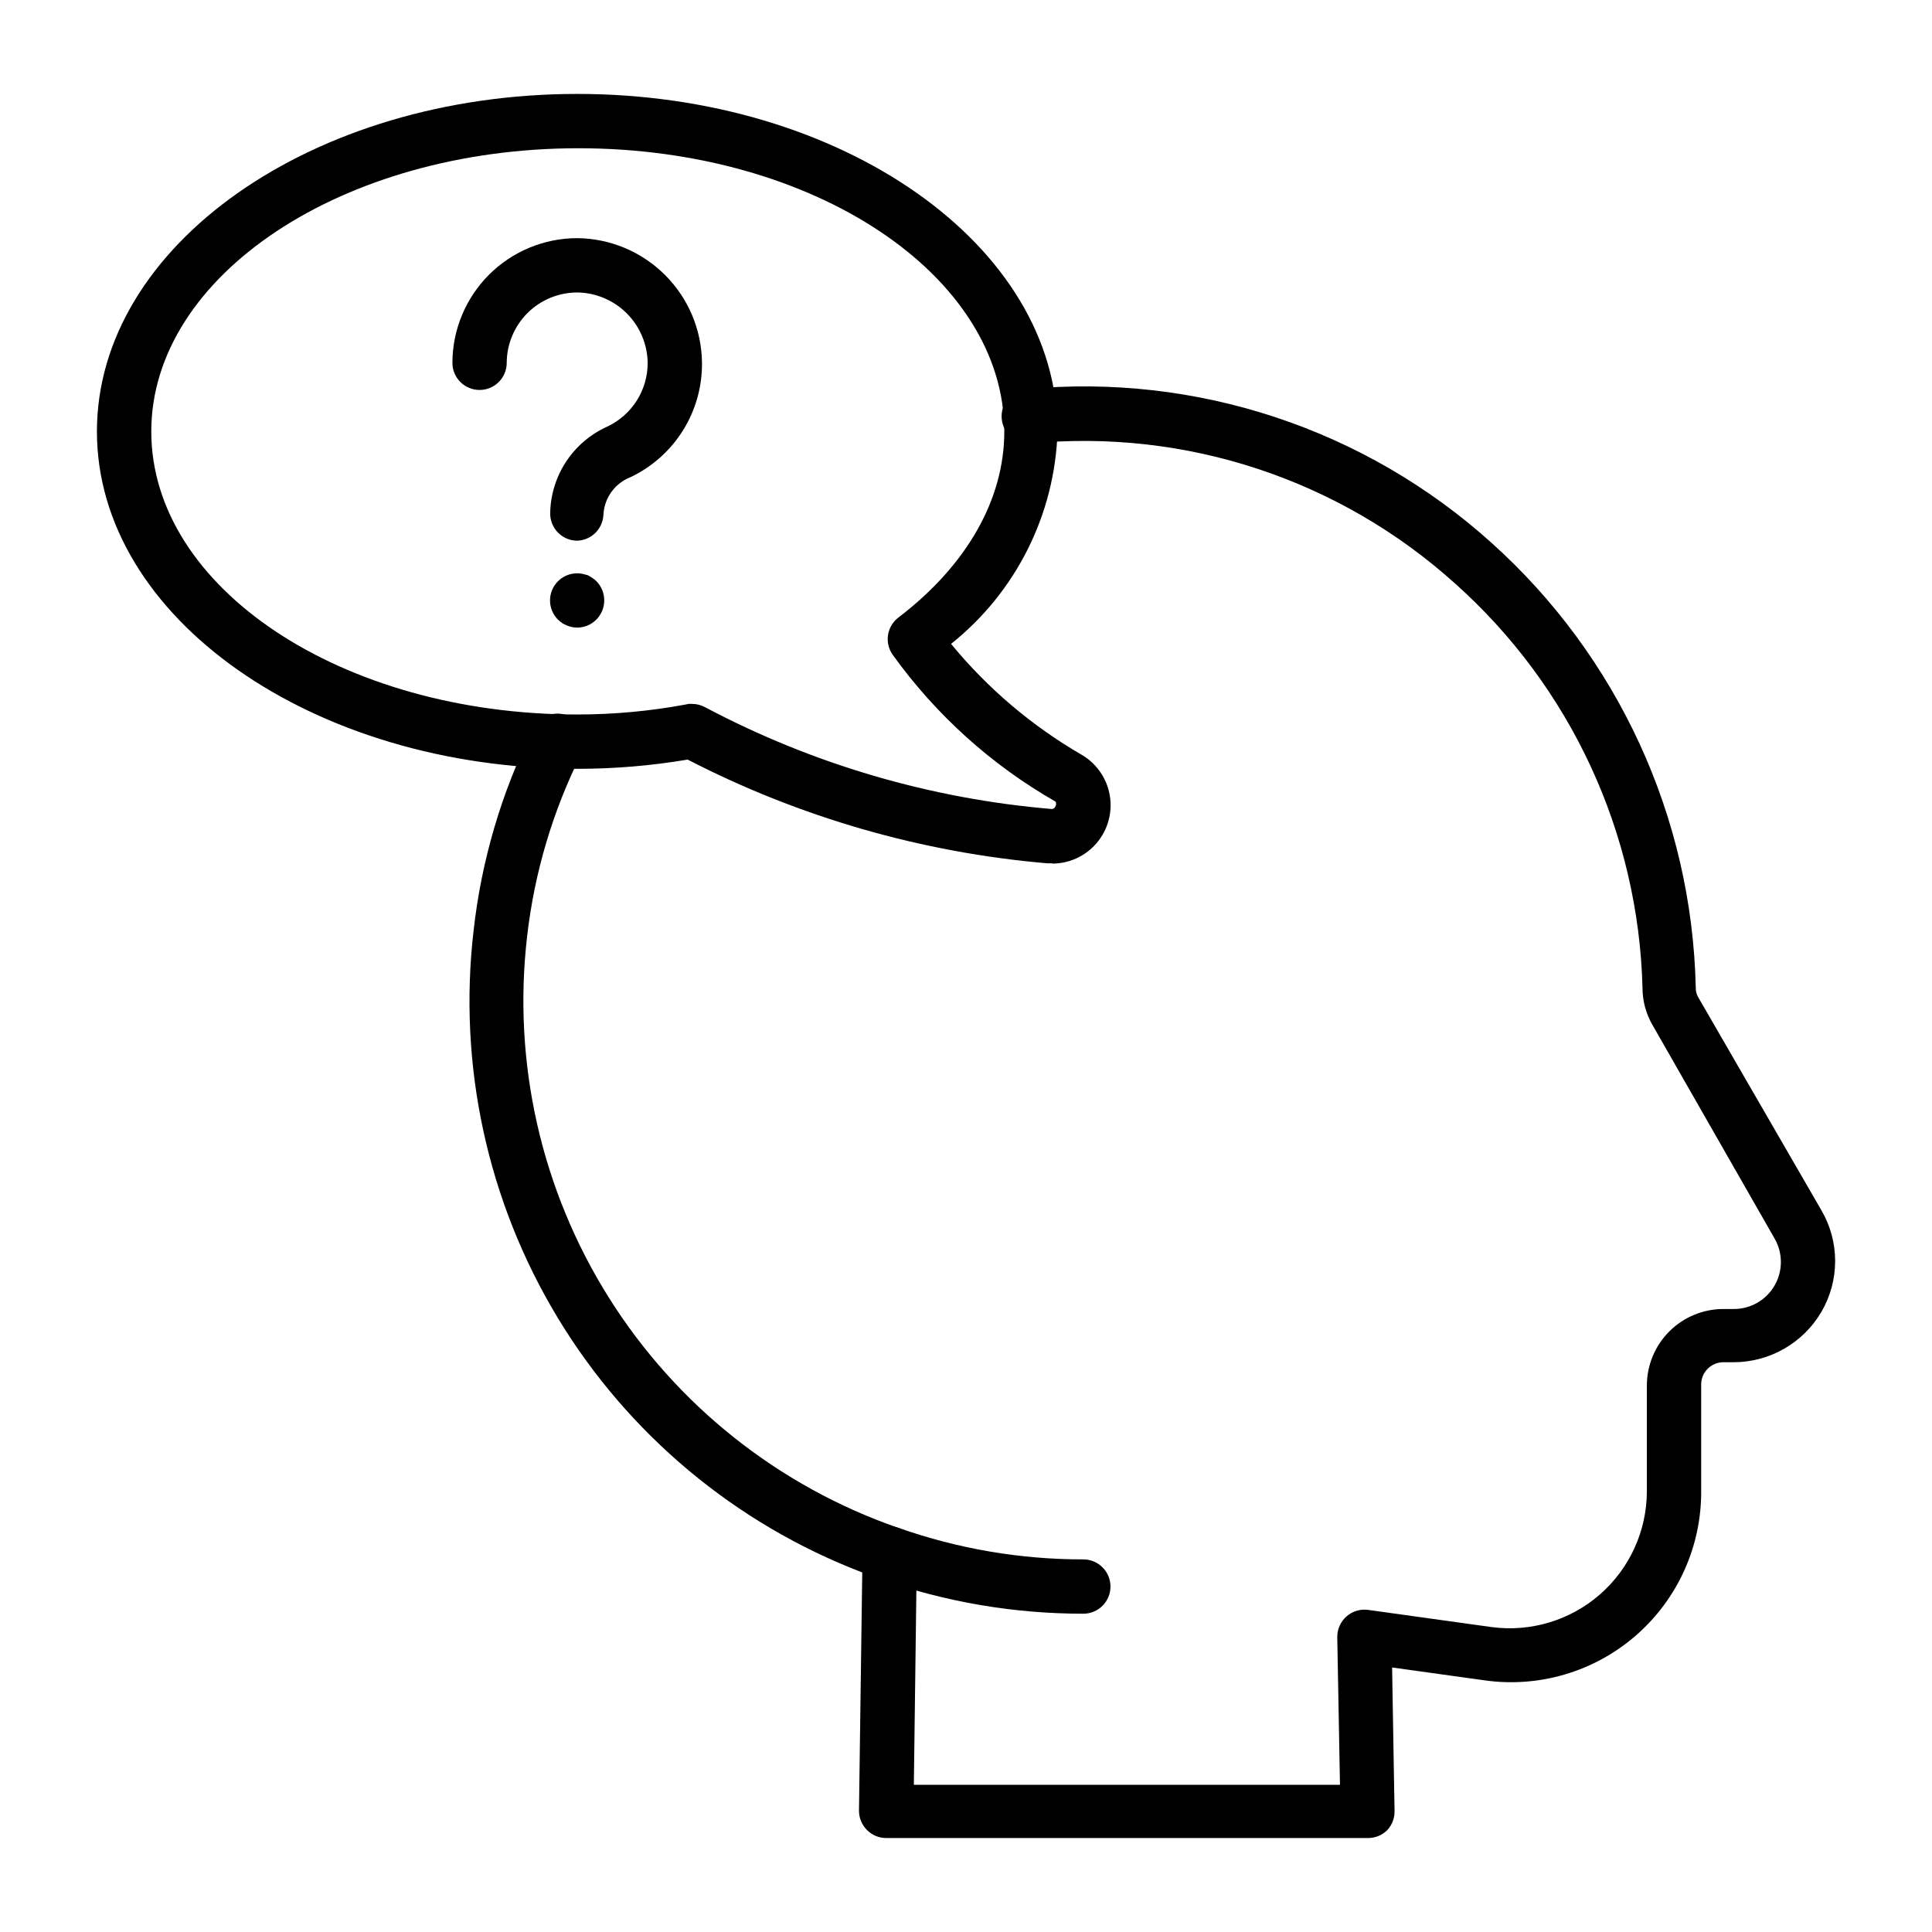 <?xml version="1.0" encoding="UTF-8"?>
<!-- Uploaded to: SVG Repo, www.svgrepo.com, Generator: SVG Repo Mixer Tools -->
<svg fill="#000000" width="800px" height="800px" version="1.1" viewBox="144 144 512 512" xmlns="http://www.w3.org/2000/svg">
 <g>
  <path d="m506.38 631.1h-127.54c-1.926-0.008-3.766-0.785-5.113-2.156-1.344-1.359-2.098-3.199-2.086-5.113l0.863-63.121v0.004c-33.629-12.887-62.012-36.609-80.66-67.418-18.648-30.812-26.508-66.953-22.332-102.73 2.074-18.535 7.387-36.562 15.691-53.262 0.812-1.77 2.309-3.133 4.144-3.781 1.836-0.648 3.856-0.523 5.598 0.344 1.746 0.867 3.062 2.402 3.652 4.258 0.594 1.855 0.406 3.871-0.512 5.586-7.594 15.18-12.469 31.574-14.395 48.438-3.891 33.426 3.738 67.18 21.629 95.68 17.887 28.504 44.965 50.047 76.758 61.078 3.062 1.027 5.062 3.973 4.894 7.199l-0.793 60.891 112.93-0.004-0.719-39.082c-0.039-2.117 0.855-4.144 2.445-5.539 1.574-1.391 3.68-2.019 5.758-1.73l32.605 4.535c10.391 1.414 20.887-1.734 28.789-8.629s12.441-16.867 12.449-27.355v-28.07c0.02-5.359 2.156-10.492 5.945-14.281 3.789-3.789 8.922-5.926 14.281-5.945h2.809-0.004c4.461 0.016 8.59-2.363 10.82-6.227 2.231-3.867 2.219-8.629-0.023-12.484l-32.387-56.645c-1.695-2.957-2.59-6.305-2.594-9.715-1.043-41.082-19.047-79.902-49.73-107.24-30.578-27.547-71.312-40.992-112.28-37.066-3.977 0.336-7.473-2.609-7.809-6.586-0.34-3.977 2.609-7.473 6.582-7.809 44.934-4.281 89.602 10.469 123.15 40.664 33.559 30.105 53.176 72.746 54.195 117.82-0.043 0.93 0.18 1.855 0.648 2.66l32.672 56.5c2.371 4.078 3.621 8.707 3.621 13.422 0 4.719-1.25 9.348-3.621 13.426-4.824 8.27-13.672 13.363-23.246 13.387h-2.809 0.004c-3.203 0.039-5.793 2.625-5.832 5.828v28.07c0.152 14.707-6.133 28.746-17.203 38.434-11.066 9.684-25.816 14.051-40.375 11.945l-24.328-3.383 0.648 38.074c0.031 1.902-0.691 3.742-2.016 5.113-1.387 1.336-3.254 2.062-5.18 2.012z"/>
  <path d="m431.09 571.65c-18.309 0.008-36.484-3.082-53.762-9.141-3.758-1.332-5.723-5.453-4.391-9.211 1.332-3.758 5.457-5.723 9.211-4.391 15.723 5.547 32.273 8.367 48.941 8.348 3.977 0 7.199 3.223 7.199 7.199 0 3.973-3.223 7.195-7.199 7.195z"/>
  <path d="m422.89 372.79h-1.297c-33.281-2.84-65.68-12.18-95.363-27.492-9.656 1.629-19.43 2.449-29.223 2.445-70.172 0-127.32-40.09-127.32-89.391s57.145-89.461 127.32-89.461c70.176 0 127.25 40.16 127.25 89.461-0.695 21.992-11.008 42.57-28.215 56.285 9.703 11.812 21.457 21.785 34.691 29.434 3.914 2.32 6.613 6.242 7.371 10.727 0.762 4.488-0.488 9.082-3.422 12.559-2.93 3.481-7.246 5.492-11.793 5.504zm-95.508-42.25c1.203-0.004 2.394 0.293 3.453 0.867 28.5 15.109 59.766 24.289 91.91 26.988 0 0 0.719 0 1.008-0.793s0-1.008 0-1.152c-17.02-9.73-31.746-23.012-43.184-38.934-2.227-3.16-1.559-7.516 1.512-9.863 18.137-13.82 28.07-31.309 28.07-49.301 0-41.383-50.383-75.066-112.85-75.066-62.477 0-113.21 33.684-113.21 75.066 0 41.383 50.383 74.996 112.93 74.996h-0.004c9.66-0.004 19.297-0.895 28.789-2.664 0.516-0.141 1.055-0.191 1.586-0.145z"/>
  <path d="m297 310.32c-0.965 0-1.918-0.199-2.805-0.574-0.859-0.352-1.641-0.867-2.305-1.512-1.363-1.352-2.129-3.191-2.129-5.109 0-1.922 0.766-3.762 2.129-5.113 1.703-1.684 4.129-2.41 6.477-1.941l1.367 0.359h0.004c0.43 0.199 0.84 0.441 1.223 0.719 0.395 0.242 0.754 0.535 1.078 0.863 1.348 1.359 2.098 3.199 2.086 5.113 0 1.906-0.758 3.738-2.106 5.086-1.352 1.352-3.18 2.109-5.09 2.109z"/>
  <path d="m297 287.29c-3.973 0-7.195-3.223-7.195-7.195 0.062-4.883 1.52-9.641 4.199-13.723 2.676-4.078 6.465-7.309 10.914-9.309 3.211-1.508 5.926-3.898 7.828-6.894 1.898-2.996 2.902-6.473 2.894-10.02-0.074-4.922-2.059-9.621-5.539-13.102s-8.18-5.465-13.102-5.539c-4.949 0-9.699 1.961-13.207 5.453-3.504 3.496-5.484 8.234-5.504 13.188 0 3.973-3.223 7.195-7.199 7.195-3.973 0-7.195-3.223-7.195-7.195 0.02-8.77 3.516-17.172 9.723-23.367 6.207-6.191 14.617-9.668 23.383-9.668 8.734 0.09 17.082 3.602 23.258 9.777s9.688 14.523 9.777 23.258c0.066 6.328-1.684 12.547-5.035 17.914-3.356 5.367-8.176 9.668-13.891 12.387-4.191 1.625-7.016 5.582-7.199 10.074-0.219 3.695-3.207 6.625-6.91 6.766z"/>
 </g>
</svg>